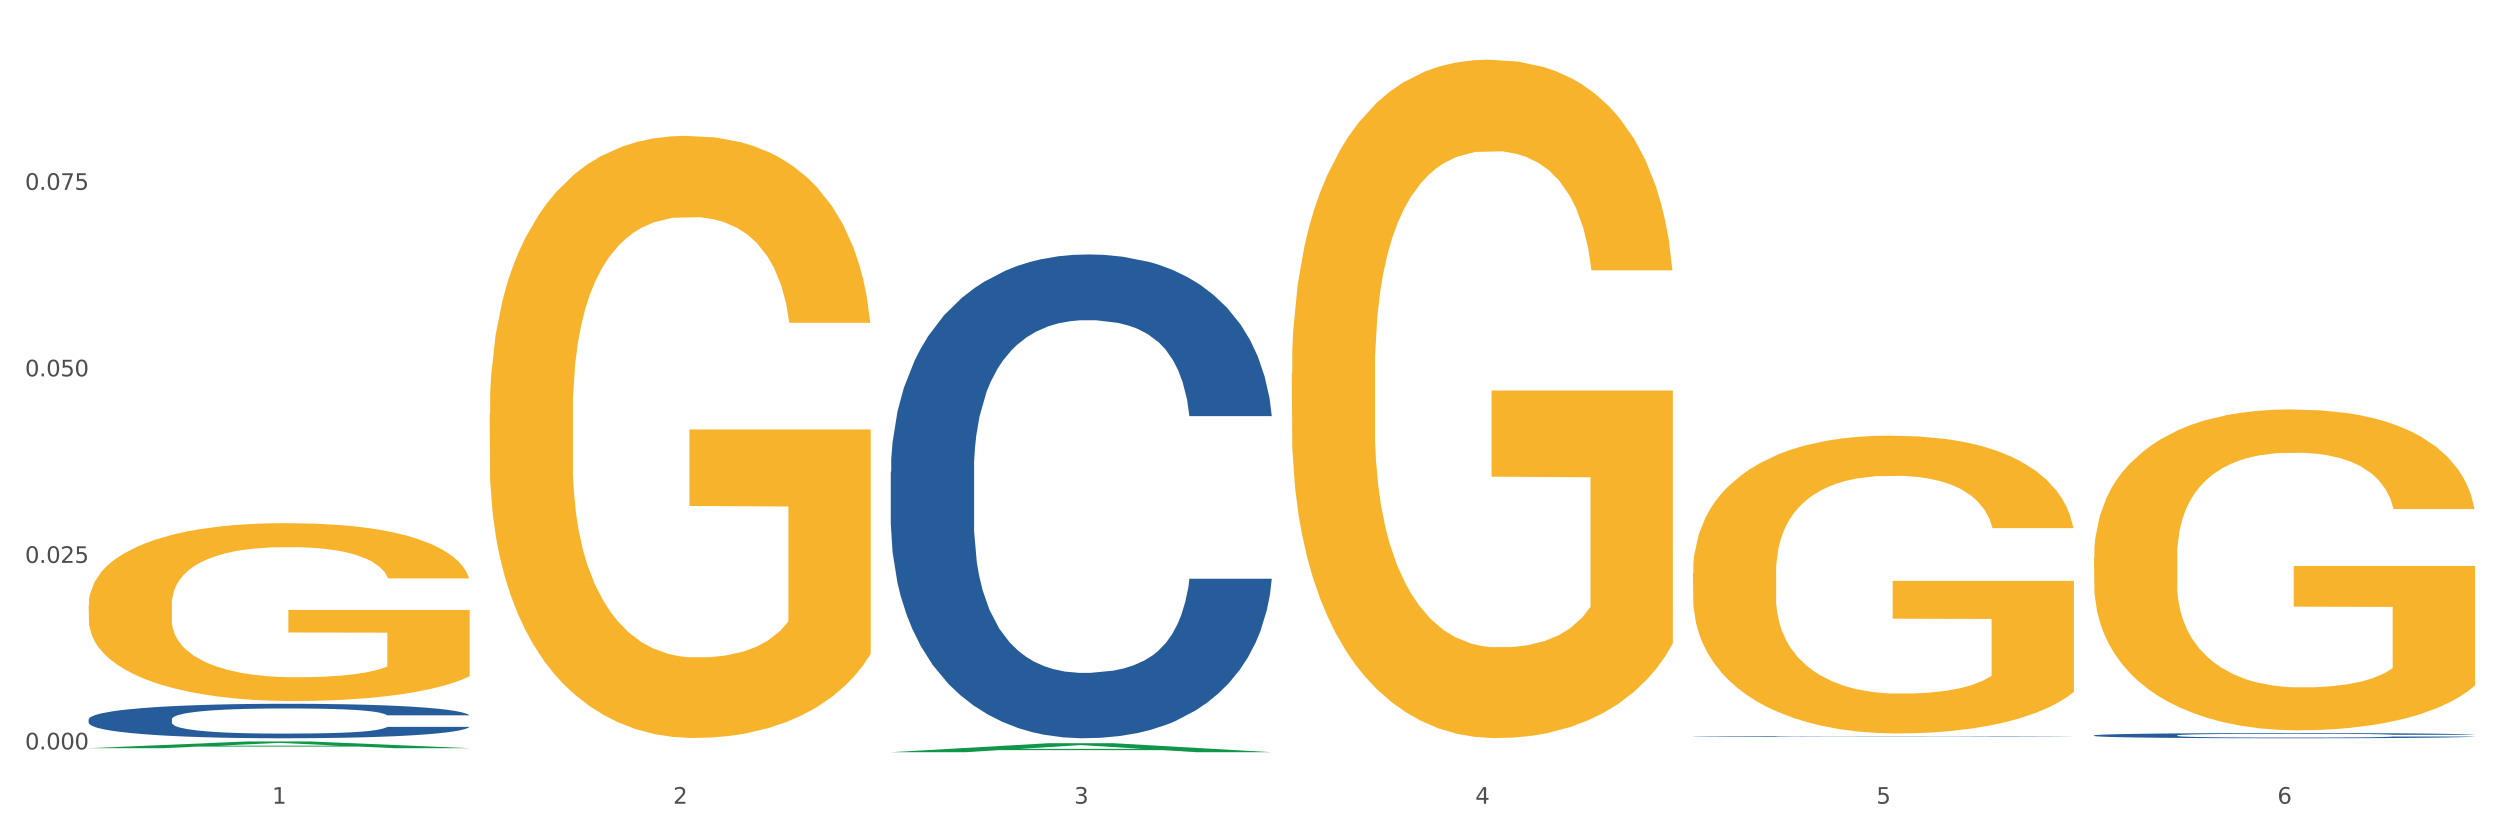 <?xml version="1.0" encoding="utf-8" standalone="no"?>
<!DOCTYPE svg PUBLIC "-//W3C//DTD SVG 1.1//EN"
  "http://www.w3.org/Graphics/SVG/1.1/DTD/svg11.dtd">
<svg xmlns:xlink="http://www.w3.org/1999/xlink" width="1080pt" height="360pt" viewBox="0 0 1080 360" xmlns="http://www.w3.org/2000/svg" version="1.1">
 <rect x="0" y="0" width="1080" height="360" fill="#333333" stroke="none"/>
 <defs>
  <style type="text/css">*{stroke-linejoin: round; stroke-linecap: butt}</style>
 </defs>
 <g id="figure_1">
  <g id="patch_1">
   <path d="M 0 360 
L 1080 360 
L 1080 0 
L 0 0 
z
" style="fill: #ffffff; stroke: #ffffff; stroke-linejoin: miter"/>
  </g>
  <g id="axes_1">
   <g id="matplotlib.axis_1">
    <g id="xtick_1">
     <g id="text_1">
      <!-- 1 -->
      <g style="fill: #4d4d4d" transform="translate(117.529 347.204) scale(0.096 -0.096)">
       <defs>
        <path id="DejaVuSans-31" d="M 794 531 
L 1825 531 
L 1825 4091 
L 703 3866 
L 703 4441 
L 1819 4666 
L 2450 4666 
L 2450 531 
L 3481 531 
L 3481 0 
L 794 0 
L 794 531 
z
" transform="scale(0.016)"/>
       </defs>
       <use xlink:href="#DejaVuSans-31"/>
      </g>
     </g>
    </g>
    <g id="xtick_2">
     <g id="text_2">
      <!-- 2 -->
      <g style="fill: #4d4d4d" transform="translate(290.792 347.204) scale(0.096 -0.096)">
       <defs>
        <path id="DejaVuSans-32" d="M 1228 531 
L 3431 531 
L 3431 0 
L 469 0 
L 469 531 
Q 828 903 1448 1529 
Q 2069 2156 2228 2338 
Q 2531 2678 2651 2914 
Q 2772 3150 2772 3378 
Q 2772 3750 2511 3984 
Q 2250 4219 1831 4219 
Q 1534 4219 1204 4116 
Q 875 4013 500 3803 
L 500 4441 
Q 881 4594 1212 4672 
Q 1544 4750 1819 4750 
Q 2544 4750 2975 4387 
Q 3406 4025 3406 3419 
Q 3406 3131 3298 2873 
Q 3191 2616 2906 2266 
Q 2828 2175 2409 1742 
Q 1991 1309 1228 531 
z
" transform="scale(0.016)"/>
       </defs>
       <use xlink:href="#DejaVuSans-32"/>
      </g>
     </g>
    </g>
    <g id="xtick_3">
     <g id="text_3">
      <!-- 3 -->
      <g style="fill: #4d4d4d" transform="translate(464.056 347.204) scale(0.096 -0.096)">
       <defs>
        <path id="DejaVuSans-33" d="M 2597 2516 
Q 3050 2419 3304 2112 
Q 3559 1806 3559 1356 
Q 3559 666 3084 287 
Q 2609 -91 1734 -91 
Q 1441 -91 1130 -33 
Q 819 25 488 141 
L 488 750 
Q 750 597 1062 519 
Q 1375 441 1716 441 
Q 2309 441 2620 675 
Q 2931 909 2931 1356 
Q 2931 1769 2642 2001 
Q 2353 2234 1838 2234 
L 1294 2234 
L 1294 2753 
L 1863 2753 
Q 2328 2753 2575 2939 
Q 2822 3125 2822 3475 
Q 2822 3834 2567 4026 
Q 2313 4219 1838 4219 
Q 1578 4219 1281 4162 
Q 984 4106 628 3988 
L 628 4550 
Q 988 4650 1302 4700 
Q 1616 4750 1894 4750 
Q 2613 4750 3031 4423 
Q 3450 4097 3450 3541 
Q 3450 3153 3228 2886 
Q 3006 2619 2597 2516 
z
" transform="scale(0.016)"/>
       </defs>
       <use xlink:href="#DejaVuSans-33"/>
      </g>
     </g>
    </g>
    <g id="xtick_4">
     <g id="text_4">
      <!-- 4 -->
      <g style="fill: #4d4d4d" transform="translate(637.319 347.204) scale(0.096 -0.096)">
       <defs>
        <path id="DejaVuSans-34" d="M 2419 4116 
L 825 1625 
L 2419 1625 
L 2419 4116 
z
M 2253 4666 
L 3047 4666 
L 3047 1625 
L 3713 1625 
L 3713 1100 
L 3047 1100 
L 3047 0 
L 2419 0 
L 2419 1100 
L 313 1100 
L 313 1709 
L 2253 4666 
z
" transform="scale(0.016)"/>
       </defs>
       <use xlink:href="#DejaVuSans-34"/>
      </g>
     </g>
    </g>
    <g id="xtick_5">
     <g id="text_5">
      <!-- 5 -->
      <g style="fill: #4d4d4d" transform="translate(810.583 347.204) scale(0.096 -0.096)">
       <defs>
        <path id="DejaVuSans-35" d="M 691 4666 
L 3169 4666 
L 3169 4134 
L 1269 4134 
L 1269 2991 
Q 1406 3038 1543 3061 
Q 1681 3084 1819 3084 
Q 2600 3084 3056 2656 
Q 3513 2228 3513 1497 
Q 3513 744 3044 326 
Q 2575 -91 1722 -91 
Q 1428 -91 1123 -41 
Q 819 9 494 109 
L 494 744 
Q 775 591 1075 516 
Q 1375 441 1709 441 
Q 2250 441 2565 725 
Q 2881 1009 2881 1497 
Q 2881 1984 2565 2268 
Q 2250 2553 1709 2553 
Q 1456 2553 1204 2497 
Q 953 2441 691 2322 
L 691 4666 
z
" transform="scale(0.016)"/>
       </defs>
       <use xlink:href="#DejaVuSans-35"/>
      </g>
     </g>
    </g>
    <g id="xtick_6">
     <g id="text_6">
      <!-- 6 -->
      <g style="fill: #4d4d4d" transform="translate(983.846 347.204) scale(0.096 -0.096)">
       <defs>
        <path id="DejaVuSans-36" d="M 2113 2584 
Q 1688 2584 1439 2293 
Q 1191 2003 1191 1497 
Q 1191 994 1439 701 
Q 1688 409 2113 409 
Q 2538 409 2786 701 
Q 3034 994 3034 1497 
Q 3034 2003 2786 2293 
Q 2538 2584 2113 2584 
z
M 3366 4563 
L 3366 3988 
Q 3128 4100 2886 4159 
Q 2644 4219 2406 4219 
Q 1781 4219 1451 3797 
Q 1122 3375 1075 2522 
Q 1259 2794 1537 2939 
Q 1816 3084 2150 3084 
Q 2853 3084 3261 2657 
Q 3669 2231 3669 1497 
Q 3669 778 3244 343 
Q 2819 -91 2113 -91 
Q 1303 -91 875 529 
Q 447 1150 447 2328 
Q 447 3434 972 4092 
Q 1497 4750 2381 4750 
Q 2619 4750 2861 4703 
Q 3103 4656 3366 4563 
z
" transform="scale(0.016)"/>
       </defs>
       <use xlink:href="#DejaVuSans-36"/>
      </g>
     </g>
    </g>
    <g id="xtick_7"/>
    <g id="xtick_8"/>
    <g id="xtick_9"/>
    <g id="xtick_10"/>
    <g id="xtick_11"/>
   </g>
   <g id="matplotlib.axis_2">
    <g id="ytick_1">
     <g id="text_7">
      <!-- 0.000 -->
      <g style="fill: #4d4d4d" transform="translate(10.8 323.751) scale(0.096 -0.096)">
       <defs>
        <path id="DejaVuSans-30" d="M 2034 4250 
Q 1547 4250 1301 3770 
Q 1056 3291 1056 2328 
Q 1056 1369 1301 889 
Q 1547 409 2034 409 
Q 2525 409 2770 889 
Q 3016 1369 3016 2328 
Q 3016 3291 2770 3770 
Q 2525 4250 2034 4250 
z
M 2034 4750 
Q 2819 4750 3233 4129 
Q 3647 3509 3647 2328 
Q 3647 1150 3233 529 
Q 2819 -91 2034 -91 
Q 1250 -91 836 529 
Q 422 1150 422 2328 
Q 422 3509 836 4129 
Q 1250 4750 2034 4750 
z
" transform="scale(0.016)"/>
        <path id="DejaVuSans-2e" d="M 684 794 
L 1344 794 
L 1344 0 
L 684 0 
L 684 794 
z
" transform="scale(0.016)"/>
       </defs>
       <use xlink:href="#DejaVuSans-30"/>
       <use xlink:href="#DejaVuSans-2e" transform="translate(63.623 0)"/>
       <use xlink:href="#DejaVuSans-30" transform="translate(95.41 0)"/>
       <use xlink:href="#DejaVuSans-30" transform="translate(159.033 0)"/>
       <use xlink:href="#DejaVuSans-30" transform="translate(222.656 0)"/>
      </g>
     </g>
    </g>
    <g id="ytick_2">
     <g id="text_8">
      <!-- 0.025 -->
      <g style="fill: #4d4d4d" transform="translate(10.8 243.172) scale(0.096 -0.096)">
       <use xlink:href="#DejaVuSans-30"/>
       <use xlink:href="#DejaVuSans-2e" transform="translate(63.623 0)"/>
       <use xlink:href="#DejaVuSans-30" transform="translate(95.41 0)"/>
       <use xlink:href="#DejaVuSans-32" transform="translate(159.033 0)"/>
       <use xlink:href="#DejaVuSans-35" transform="translate(222.656 0)"/>
      </g>
     </g>
    </g>
    <g id="ytick_3">
     <g id="text_9">
      <!-- 0.050 -->
      <g style="fill: #4d4d4d" transform="translate(10.8 162.593) scale(0.096 -0.096)">
       <use xlink:href="#DejaVuSans-30"/>
       <use xlink:href="#DejaVuSans-2e" transform="translate(63.623 0)"/>
       <use xlink:href="#DejaVuSans-30" transform="translate(95.41 0)"/>
       <use xlink:href="#DejaVuSans-35" transform="translate(159.033 0)"/>
       <use xlink:href="#DejaVuSans-30" transform="translate(222.656 0)"/>
      </g>
     </g>
    </g>
    <g id="ytick_4">
     <g id="text_10">
      <!-- 0.075 -->
      <g style="fill: #4d4d4d" transform="translate(10.8 82.013) scale(0.096 -0.096)">
       <defs>
        <path id="DejaVuSans-37" d="M 525 4666 
L 3525 4666 
L 3525 4397 
L 1831 0 
L 1172 0 
L 2766 4134 
L 525 4134 
L 525 4666 
z
" transform="scale(0.016)"/>
       </defs>
       <use xlink:href="#DejaVuSans-30"/>
       <use xlink:href="#DejaVuSans-2e" transform="translate(63.623 0)"/>
       <use xlink:href="#DejaVuSans-30" transform="translate(95.41 0)"/>
       <use xlink:href="#DejaVuSans-37" transform="translate(159.033 0)"/>
       <use xlink:href="#DejaVuSans-35" transform="translate(222.656 0)"/>
      </g>
     </g>
    </g>
    <g id="ytick_5"/>
    <g id="ytick_6"/>
    <g id="ytick_7"/>
    <g id="ytick_8"/>
   </g>
   <g id="PolyCollection_1">
    <path d="M 38.283 323.204 
L 38.453 323.202 
L 106.329 320.327 
L 134.498 320.324 
L 202.883 323.21 
L 170.303 323.21 
L 155.539 322.538 
L 85.457 322.538 
L 84.948 322.549 
L 70.694 323.21 
L 38.283 323.21 
L 38.283 323.204 
L 94.281 322.137 
L 146.715 322.134 
L 120.753 320.939 
L 120.413 320.934 
L 120.074 320.942 
L 94.111 322.134 
L 94.281 322.137 
L 38.283 323.204 
z
" clip-path="url(#p3613e422cd)" style="fill: #109648"/>
    <path d="M 558.073 161.212 
L 558.267 160.944 
L 558.267 151.307 
L 558.656 143.009 
L 560.599 122.932 
L 563.514 106.335 
L 565.652 97.501 
L 567.79 90.273 
L 570.316 83.046 
L 573.425 75.55 
L 579.061 64.575 
L 582.559 58.953 
L 586.834 53.064 
L 594.608 44.498 
L 600.243 39.68 
L 606.073 35.664 
L 615.596 30.846 
L 621.814 28.704 
L 628.422 27.098 
L 636.389 26.027 
L 642.414 25.759 
L 655.628 26.563 
L 666.9 28.972 
L 672.341 30.846 
L 679.337 34.058 
L 683.029 36.2 
L 689.054 40.483 
L 695.272 46.104 
L 699.548 50.923 
L 705.961 60.024 
L 710.819 69.126 
L 715.289 80.369 
L 717.621 88.132 
L 719.37 95.36 
L 720.924 103.658 
L 722.479 116.775 
L 687.499 116.775 
L 686.139 107.406 
L 684.001 98.572 
L 680.892 90.006 
L 678.171 84.652 
L 673.507 77.96 
L 669.232 73.677 
L 664.762 70.464 
L 659.321 67.787 
L 655.045 66.449 
L 649.021 65.378 
L 637.167 65.646 
L 629.199 67.787 
L 623.758 70.464 
L 620.26 72.873 
L 617.15 75.55 
L 613.652 79.298 
L 609.571 84.92 
L 606.656 90.006 
L 603.741 96.43 
L 601.409 102.855 
L 599.272 110.35 
L 597.523 118.381 
L 596.162 126.68 
L 594.996 136.852 
L 594.025 153.717 
L 594.025 190.391 
L 594.413 198.689 
L 595.385 209.665 
L 596.551 217.963 
L 598.494 227.868 
L 600.243 234.56 
L 603.547 244.197 
L 607.239 252.228 
L 610.154 257.314 
L 613.069 261.597 
L 618.122 267.486 
L 623.758 272.305 
L 628.616 275.249 
L 635.223 277.926 
L 639.693 278.997 
L 643.58 279.532 
L 653.102 279.532 
L 659.904 278.729 
L 667.483 276.855 
L 673.313 274.446 
L 678.171 271.502 
L 683.612 266.683 
L 687.11 262.132 
L 687.11 206.185 
L 644.357 205.917 
L 644.357 168.707 
L 722.673 168.707 
L 722.673 277.926 
L 719.37 283.548 
L 715.677 288.634 
L 711.791 293.185 
L 705.961 298.806 
L 698.965 304.16 
L 692.746 307.908 
L 686.139 311.12 
L 678.365 314.065 
L 668.26 316.742 
L 662.041 317.812 
L 654.268 318.616 
L 645.134 318.883 
L 637.167 318.348 
L 629.393 317.009 
L 621.231 314.6 
L 613.264 311.12 
L 607.239 307.64 
L 601.215 303.357 
L 594.802 297.735 
L 589.749 292.382 
L 585.863 287.563 
L 581.587 281.406 
L 576.923 273.375 
L 573.425 266.148 
L 570.316 258.652 
L 567.012 249.015 
L 564.68 240.717 
L 562.348 230.277 
L 560.988 222.514 
L 559.433 210.468 
L 558.267 193.603 
L 558.073 161.212 
z
" clip-path="url(#p3613e422cd)" style="fill: #f7b32b"/>
    <path d="M 731.336 247.648 
L 731.531 247.531 
L 731.531 243.301 
L 731.919 239.658 
L 733.863 230.845 
L 736.778 223.559 
L 738.915 219.681 
L 741.053 216.509 
L 743.579 213.336 
L 746.689 210.046 
L 752.324 205.228 
L 755.822 202.76 
L 760.098 200.175 
L 767.871 196.414 
L 773.507 194.299 
L 779.337 192.537 
L 788.859 190.422 
L 795.078 189.481 
L 801.685 188.776 
L 809.653 188.306 
L 815.677 188.189 
L 828.892 188.541 
L 840.163 189.599 
L 845.604 190.422 
L 852.6 191.832 
L 856.293 192.772 
L 862.317 194.652 
L 868.536 197.12 
L 872.811 199.235 
L 879.224 203.23 
L 884.082 207.225 
L 888.552 212.161 
L 890.884 215.568 
L 892.633 218.741 
L 894.188 222.384 
L 895.742 228.142 
L 860.762 228.142 
L 859.402 224.029 
L 857.264 220.151 
L 854.155 216.391 
L 851.434 214.041 
L 846.77 211.103 
L 842.495 209.223 
L 838.025 207.813 
L 832.584 206.638 
L 828.309 206.05 
L 822.284 205.58 
L 810.43 205.698 
L 802.462 206.638 
L 797.021 207.813 
L 793.523 208.87 
L 790.414 210.046 
L 786.916 211.691 
L 782.835 214.158 
L 779.92 216.391 
L 777.005 219.211 
L 774.673 222.031 
L 772.535 225.322 
L 770.786 228.847 
L 769.426 232.49 
L 768.26 236.955 
L 767.288 244.358 
L 767.288 260.457 
L 767.677 264.1 
L 768.648 268.918 
L 769.814 272.56 
L 771.758 276.908 
L 773.507 279.846 
L 776.81 284.076 
L 780.503 287.602 
L 783.418 289.834 
L 786.333 291.714 
L 791.385 294.3 
L 797.021 296.415 
L 801.879 297.707 
L 808.487 298.882 
L 812.956 299.353 
L 816.843 299.588 
L 826.365 299.588 
L 833.167 299.235 
L 840.746 298.412 
L 846.576 297.355 
L 851.434 296.062 
L 856.876 293.947 
L 860.374 291.949 
L 860.374 267.39 
L 817.62 267.273 
L 817.62 250.939 
L 895.937 250.939 
L 895.937 298.882 
L 892.633 301.35 
L 888.941 303.583 
L 885.054 305.581 
L 879.224 308.048 
L 872.228 310.398 
L 866.009 312.044 
L 859.402 313.454 
L 851.629 314.746 
L 841.523 315.921 
L 835.305 316.391 
L 827.531 316.744 
L 818.398 316.861 
L 810.43 316.626 
L 802.657 316.039 
L 794.495 314.981 
L 786.527 313.454 
L 780.503 311.926 
L 774.478 310.046 
L 768.065 307.578 
L 763.013 305.228 
L 759.126 303.113 
L 754.851 300.41 
L 750.187 296.885 
L 746.689 293.712 
L 743.579 290.422 
L 740.276 286.192 
L 737.944 282.549 
L 735.612 277.966 
L 734.251 274.558 
L 732.697 269.27 
L 731.531 261.867 
L 731.336 247.648 
z
" clip-path="url(#p3613e422cd)" style="fill: #f7b32b"/>
    <path d="M 904.6 240.931 
L 904.794 240.805 
L 904.794 236.247 
L 905.183 232.322 
L 907.126 222.826 
L 910.041 214.977 
L 912.179 210.799 
L 914.316 207.38 
L 916.843 203.962 
L 919.952 200.417 
L 925.588 195.226 
L 929.086 192.567 
L 933.361 189.782 
L 941.134 185.73 
L 946.77 183.451 
L 952.6 181.552 
L 962.122 179.273 
L 968.341 178.26 
L 974.948 177.501 
L 982.916 176.994 
L 988.94 176.868 
L 1002.155 177.247 
L 1013.426 178.387 
L 1018.868 179.273 
L 1025.864 180.792 
L 1029.556 181.805 
L 1035.58 183.831 
L 1041.799 186.49 
L 1046.074 188.769 
L 1052.487 193.073 
L 1057.346 197.378 
L 1061.815 202.696 
L 1064.147 206.367 
L 1065.896 209.786 
L 1067.451 213.711 
L 1069.006 219.914 
L 1034.026 219.914 
L 1032.665 215.483 
L 1030.528 211.305 
L 1027.418 207.254 
L 1024.698 204.721 
L 1020.034 201.556 
L 1015.758 199.53 
L 1011.289 198.011 
L 1005.847 196.745 
L 1001.572 196.112 
L 995.548 195.606 
L 983.693 195.732 
L 975.726 196.745 
L 970.284 198.011 
L 966.786 199.151 
L 963.677 200.417 
L 960.179 202.189 
L 956.098 204.848 
L 953.183 207.254 
L 950.268 210.292 
L 947.936 213.331 
L 945.798 216.876 
L 944.049 220.674 
L 942.689 224.599 
L 941.523 229.41 
L 940.551 237.386 
L 940.551 254.732 
L 940.94 258.656 
L 941.912 263.847 
L 943.078 267.772 
L 945.021 272.457 
L 946.77 275.622 
L 950.074 280.18 
L 953.766 283.978 
L 956.681 286.384 
L 959.596 288.409 
L 964.649 291.195 
L 970.284 293.474 
L 975.143 294.866 
L 981.75 296.132 
L 986.22 296.639 
L 990.106 296.892 
L 999.629 296.892 
L 1006.43 296.512 
L 1014.009 295.626 
L 1019.839 294.487 
L 1024.698 293.094 
L 1030.139 290.815 
L 1033.637 288.663 
L 1033.637 262.201 
L 990.884 262.075 
L 990.884 244.476 
L 1069.2 244.476 
L 1069.2 296.132 
L 1065.896 298.791 
L 1062.204 301.197 
L 1058.317 303.349 
L 1052.487 306.008 
L 1045.491 308.54 
L 1039.273 310.313 
L 1032.665 311.832 
L 1024.892 313.225 
L 1014.787 314.491 
L 1008.568 314.997 
L 1000.795 315.377 
L 991.661 315.503 
L 983.693 315.25 
L 975.92 314.617 
L 967.758 313.478 
L 959.79 311.832 
L 953.766 310.186 
L 947.742 308.16 
L 941.329 305.501 
L 936.276 302.969 
L 932.389 300.69 
L 928.114 297.778 
L 923.45 293.98 
L 919.952 290.562 
L 916.843 287.017 
L 913.539 282.459 
L 911.207 278.534 
L 908.875 273.596 
L 907.515 269.925 
L 905.96 264.227 
L 904.794 256.251 
L 904.6 240.931 
z
" clip-path="url(#p3613e422cd)" style="fill: #f7b32b"/>
    <path d="M 904.6 317.69 
L 904.794 317.688 
L 904.794 317.631 
L 905.378 317.553 
L 907.518 317.409 
L 910.242 317.3 
L 914.912 317.173 
L 917.441 317.12 
L 920.749 317.06 
L 927.558 316.964 
L 935.341 316.882 
L 940.789 316.837 
L 944.874 316.808 
L 954.019 316.757 
L 959.272 316.734 
L 964.72 316.716 
L 969.389 316.703 
L 977.172 316.689 
L 983.398 316.683 
L 990.597 316.681 
L 996.628 316.683 
L 1004.605 316.691 
L 1016.279 316.716 
L 1020.754 316.73 
L 1026.785 316.755 
L 1033.011 316.788 
L 1038.07 316.82 
L 1043.907 316.868 
L 1049.938 316.929 
L 1055.775 317.007 
L 1059.861 317.079 
L 1063.169 317.155 
L 1066.087 317.247 
L 1068.227 317.347 
L 1069.2 317.432 
L 1033.595 317.432 
L 1032.622 317.356 
L 1030.677 317.274 
L 1028.731 317.218 
L 1026.591 317.173 
L 1023.283 317.122 
L 1020.365 317.089 
L 1015.501 317.05 
L 1011.026 317.025 
L 1007.329 317.011 
L 1002.854 316.999 
L 993.32 316.986 
L 986.511 316.986 
L 982.23 316.991 
L 976.977 317.001 
L 972.502 317.015 
L 967.249 317.04 
L 963.163 317.066 
L 959.077 317.101 
L 956.743 317.126 
L 953.241 317.171 
L 950.906 317.208 
L 947.793 317.272 
L 946.042 317.317 
L 942.929 317.434 
L 941.567 317.52 
L 940.983 317.579 
L 940.594 317.645 
L 940.594 317.965 
L 941.761 318.108 
L 942.734 318.17 
L 944.291 318.24 
L 947.209 318.33 
L 951.489 318.418 
L 955.964 318.482 
L 959.661 318.521 
L 963.163 318.549 
L 966.665 318.572 
L 970.946 318.593 
L 974.448 318.605 
L 979.701 318.617 
L 985.927 318.623 
L 990.791 318.623 
L 1000.714 318.613 
L 1005.189 318.603 
L 1009.469 318.588 
L 1014.139 318.566 
L 1017.835 318.541 
L 1019.976 318.523 
L 1023.478 318.484 
L 1026.202 318.443 
L 1028.536 318.396 
L 1030.093 318.355 
L 1031.844 318.293 
L 1033.206 318.223 
L 1033.595 318.186 
L 1069.2 318.186 
L 1068.422 318.26 
L 1067.06 318.332 
L 1064.336 318.428 
L 1062.196 318.484 
L 1058.888 318.551 
L 1055.386 318.609 
L 1050.522 318.673 
L 1046.047 318.72 
L 1041.378 318.761 
L 1036.319 318.798 
L 1027.174 318.849 
L 1023.867 318.863 
L 1016.863 318.888 
L 1011.415 318.902 
L 1003.438 318.917 
L 995.266 318.925 
L 986.705 318.927 
L 979.117 318.923 
L 970.751 318.91 
L 965.498 318.898 
L 959.661 318.88 
L 952.851 318.851 
L 946.431 318.816 
L 940.399 318.775 
L 934.757 318.728 
L 929.504 318.675 
L 922.694 318.586 
L 917.636 318.5 
L 913.939 318.42 
L 911.41 318.353 
L 908.88 318.266 
L 907.518 318.207 
L 905.378 318.063 
L 904.6 317.93 
L 904.6 317.69 
z
" clip-path="url(#p3613e422cd)" style="fill: #255c99"/>
    <path d="M 731.336 318.188 
L 731.531 318.188 
L 731.531 318.179 
L 732.115 318.168 
L 734.255 318.146 
L 736.979 318.13 
L 741.648 318.112 
L 744.178 318.104 
L 747.485 318.095 
L 754.295 318.081 
L 762.077 318.069 
L 767.525 318.062 
L 771.611 318.058 
L 780.755 318.05 
L 786.009 318.047 
L 791.456 318.044 
L 796.126 318.042 
L 803.908 318.04 
L 810.134 318.039 
L 817.333 318.039 
L 823.365 318.039 
L 831.342 318.04 
L 843.016 318.044 
L 847.49 318.046 
L 853.522 318.05 
L 859.748 318.055 
L 864.807 318.059 
L 870.643 318.066 
L 876.675 318.075 
L 882.512 318.087 
L 886.598 318.098 
L 889.905 318.109 
L 892.824 318.123 
L 894.964 318.137 
L 895.937 318.15 
L 860.332 318.15 
L 859.359 318.139 
L 857.413 318.126 
L 855.468 318.118 
L 853.327 318.112 
L 850.02 318.104 
L 847.101 318.099 
L 842.237 318.093 
L 837.762 318.09 
L 834.066 318.088 
L 829.591 318.086 
L 820.057 318.084 
L 813.247 318.084 
L 808.967 318.085 
L 803.714 318.086 
L 799.239 318.088 
L 793.986 318.092 
L 789.9 318.096 
L 785.814 318.101 
L 783.479 318.105 
L 779.977 318.111 
L 777.642 318.117 
L 774.529 318.126 
L 772.778 318.133 
L 769.665 318.15 
L 768.303 318.163 
L 767.72 318.172 
L 767.331 318.181 
L 767.331 318.229 
L 768.498 318.25 
L 769.471 318.259 
L 771.027 318.269 
L 773.946 318.283 
L 778.226 318.296 
L 782.701 318.305 
L 786.398 318.311 
L 789.9 318.315 
L 793.402 318.319 
L 797.682 318.322 
L 801.185 318.323 
L 806.438 318.325 
L 812.664 318.326 
L 817.528 318.326 
L 827.451 318.325 
L 831.925 318.323 
L 836.206 318.321 
L 840.875 318.318 
L 844.572 318.314 
L 846.712 318.311 
L 850.214 318.305 
L 852.938 318.299 
L 855.273 318.292 
L 856.83 318.286 
L 858.581 318.277 
L 859.943 318.267 
L 860.332 318.261 
L 895.937 318.261 
L 895.158 318.272 
L 893.796 318.283 
L 891.073 318.297 
L 888.932 318.305 
L 885.625 318.315 
L 882.123 318.324 
L 877.259 318.333 
L 872.784 318.34 
L 868.114 318.346 
L 863.056 318.352 
L 853.911 318.359 
L 850.603 318.362 
L 843.599 318.365 
L 838.151 318.367 
L 830.174 318.37 
L 822.003 318.371 
L 813.442 318.371 
L 805.854 318.37 
L 797.488 318.369 
L 792.235 318.367 
L 786.398 318.364 
L 779.588 318.36 
L 773.167 318.355 
L 767.136 318.349 
L 761.494 318.342 
L 756.24 318.334 
L 749.431 318.321 
L 744.372 318.308 
L 740.675 318.296 
L 738.146 318.286 
L 735.617 318.273 
L 734.255 318.265 
L 732.115 318.243 
L 731.336 318.224 
L 731.336 318.188 
z
" clip-path="url(#p3613e422cd)" style="fill: #255c99"/>
    <path d="M 384.81 203.826 
L 385.004 203.635 
L 385.004 198.291 
L 385.588 191.037 
L 387.728 177.676 
L 390.452 167.559 
L 395.122 155.724 
L 397.651 150.762 
L 400.958 145.226 
L 407.768 136.255 
L 415.551 128.62 
L 420.998 124.42 
L 425.084 121.748 
L 434.229 116.976 
L 439.482 114.876 
L 444.93 113.158 
L 449.599 112.013 
L 457.382 110.677 
L 463.608 110.104 
L 470.807 109.913 
L 476.838 110.104 
L 484.815 110.868 
L 496.489 113.158 
L 500.964 114.494 
L 506.995 116.785 
L 513.221 119.839 
L 518.28 122.893 
L 524.117 127.283 
L 530.148 133.01 
L 535.985 140.263 
L 540.071 146.944 
L 543.378 154.007 
L 546.297 162.596 
L 548.437 171.949 
L 549.41 179.775 
L 513.805 179.775 
L 512.832 172.713 
L 510.886 165.078 
L 508.941 159.924 
L 506.801 155.724 
L 503.493 150.952 
L 500.575 147.898 
L 495.711 144.272 
L 491.236 141.981 
L 487.539 140.645 
L 483.064 139.5 
L 473.53 138.354 
L 466.721 138.354 
L 462.44 138.736 
L 457.187 139.691 
L 452.712 141.027 
L 447.459 143.317 
L 443.373 145.799 
L 439.287 149.044 
L 436.953 151.334 
L 433.45 155.534 
L 431.116 158.969 
L 428.003 164.887 
L 426.252 169.086 
L 423.139 179.966 
L 421.777 187.983 
L 421.193 193.519 
L 420.804 199.627 
L 420.804 229.404 
L 421.971 242.766 
L 422.944 248.492 
L 424.501 254.982 
L 427.419 263.381 
L 431.699 271.589 
L 436.174 277.506 
L 439.871 281.133 
L 443.373 283.805 
L 446.875 285.905 
L 451.156 287.813 
L 454.658 288.959 
L 459.911 290.104 
L 466.137 290.677 
L 471.001 290.677 
L 480.924 289.722 
L 485.399 288.768 
L 489.679 287.432 
L 494.349 285.332 
L 498.045 283.041 
L 500.186 281.323 
L 503.688 277.697 
L 506.412 273.879 
L 508.746 269.489 
L 510.303 265.671 
L 512.054 259.945 
L 513.416 253.455 
L 513.805 250.019 
L 549.41 250.019 
L 548.632 256.891 
L 547.27 263.572 
L 544.546 272.543 
L 542.406 277.697 
L 539.098 283.996 
L 535.596 289.34 
L 530.732 295.258 
L 526.257 299.648 
L 521.587 303.466 
L 516.529 306.901 
L 507.384 311.673 
L 504.077 313.01 
L 497.073 315.3 
L 491.625 316.636 
L 483.648 317.972 
L 475.476 318.736 
L 466.915 318.927 
L 459.327 318.545 
L 450.961 317.4 
L 445.708 316.255 
L 439.871 314.537 
L 433.061 311.864 
L 426.641 308.619 
L 420.609 304.802 
L 414.967 300.411 
L 409.714 295.449 
L 402.904 287.241 
L 397.845 279.224 
L 394.149 271.779 
L 391.619 265.48 
L 389.09 257.463 
L 387.728 251.928 
L 385.588 238.566 
L 384.81 226.159 
L 384.81 203.826 
z
" clip-path="url(#p3613e422cd)" style="fill: #255c99"/>
    <path d="M 38.283 310.724 
L 38.478 310.71 
L 38.478 310.329 
L 39.061 309.812 
L 41.201 308.86 
L 43.925 308.139 
L 48.595 307.295 
L 51.124 306.942 
L 54.432 306.547 
L 61.241 305.908 
L 69.024 305.364 
L 74.472 305.064 
L 78.558 304.874 
L 87.702 304.534 
L 92.955 304.384 
L 98.403 304.262 
L 103.072 304.18 
L 110.855 304.085 
L 117.081 304.044 
L 124.28 304.03 
L 130.311 304.044 
L 138.288 304.098 
L 149.962 304.262 
L 154.437 304.357 
L 160.468 304.52 
L 166.694 304.738 
L 171.753 304.956 
L 177.59 305.268 
L 183.621 305.677 
L 189.458 306.193 
L 193.544 306.67 
L 196.852 307.173 
L 199.77 307.785 
L 201.91 308.452 
L 202.883 309.01 
L 167.278 309.01 
L 166.305 308.506 
L 164.36 307.962 
L 162.414 307.595 
L 160.274 307.295 
L 156.966 306.955 
L 154.048 306.738 
L 149.184 306.479 
L 144.709 306.316 
L 141.012 306.221 
L 136.537 306.139 
L 127.004 306.057 
L 120.194 306.057 
L 115.914 306.085 
L 110.66 306.153 
L 106.185 306.248 
L 100.932 306.411 
L 96.846 306.588 
L 92.761 306.819 
L 90.426 306.983 
L 86.924 307.282 
L 84.589 307.527 
L 81.476 307.948 
L 79.725 308.248 
L 76.612 309.023 
L 75.25 309.594 
L 74.666 309.989 
L 74.277 310.424 
L 74.277 312.547 
L 75.445 313.499 
L 76.417 313.907 
L 77.974 314.369 
L 80.892 314.968 
L 85.173 315.553 
L 89.648 315.975 
L 93.344 316.233 
L 96.846 316.424 
L 100.349 316.573 
L 104.629 316.709 
L 108.131 316.791 
L 113.384 316.873 
L 119.61 316.913 
L 124.474 316.913 
L 134.397 316.845 
L 138.872 316.777 
L 143.152 316.682 
L 147.822 316.533 
L 151.519 316.369 
L 153.659 316.247 
L 157.161 315.988 
L 159.885 315.716 
L 162.22 315.403 
L 163.776 315.131 
L 165.527 314.723 
L 166.889 314.261 
L 167.278 314.016 
L 202.883 314.016 
L 202.105 314.506 
L 200.743 314.982 
L 198.019 315.621 
L 195.879 315.988 
L 192.571 316.437 
L 189.069 316.818 
L 184.205 317.24 
L 179.73 317.553 
L 175.061 317.825 
L 170.002 318.07 
L 160.858 318.41 
L 157.55 318.505 
L 150.546 318.668 
L 145.098 318.764 
L 137.121 318.859 
L 128.949 318.913 
L 120.389 318.927 
L 112.801 318.9 
L 104.434 318.818 
L 99.181 318.736 
L 93.344 318.614 
L 86.535 318.423 
L 80.114 318.192 
L 74.083 317.92 
L 68.44 317.607 
L 63.187 317.254 
L 56.377 316.669 
L 51.319 316.097 
L 47.622 315.567 
L 45.093 315.118 
L 42.563 314.546 
L 41.201 314.152 
L 39.061 313.2 
L 38.283 312.315 
L 38.283 310.724 
z
" clip-path="url(#p3613e422cd)" style="fill: #255c99"/>
    <path d="M 211.546 178.89 
L 211.741 178.652 
L 211.741 170.099 
L 212.129 162.734 
L 214.073 144.915 
L 216.988 130.185 
L 219.125 122.344 
L 221.263 115.929 
L 223.789 109.514 
L 226.899 102.862 
L 232.534 93.121 
L 236.032 88.132 
L 240.308 82.905 
L 248.081 75.302 
L 253.717 71.025 
L 259.547 67.462 
L 269.069 63.185 
L 275.288 61.284 
L 281.895 59.859 
L 289.863 58.908 
L 295.887 58.671 
L 309.102 59.384 
L 320.373 61.522 
L 325.814 63.185 
L 332.81 66.036 
L 336.503 67.937 
L 342.527 71.738 
L 348.746 76.727 
L 353.021 81.004 
L 359.434 89.082 
L 364.292 97.16 
L 368.762 107.139 
L 371.094 114.029 
L 372.843 120.443 
L 374.398 127.809 
L 375.952 139.45 
L 340.972 139.45 
L 339.612 131.135 
L 337.474 123.295 
L 334.365 115.692 
L 331.644 110.94 
L 326.98 105 
L 322.705 101.199 
L 318.235 98.348 
L 312.794 95.972 
L 308.519 94.784 
L 302.494 93.834 
L 290.64 94.071 
L 282.672 95.972 
L 277.231 98.348 
L 273.733 100.486 
L 270.624 102.862 
L 267.126 106.188 
L 263.045 111.178 
L 260.13 115.692 
L 257.215 121.394 
L 254.883 127.096 
L 252.745 133.748 
L 250.996 140.876 
L 249.636 148.241 
L 248.47 157.269 
L 247.498 172.237 
L 247.498 204.787 
L 247.887 212.152 
L 248.858 221.893 
L 250.024 229.258 
L 251.968 238.049 
L 253.717 243.989 
L 257.02 252.542 
L 260.713 259.669 
L 263.628 264.184 
L 266.543 267.985 
L 271.595 273.212 
L 277.231 277.488 
L 282.089 280.102 
L 288.697 282.478 
L 293.166 283.428 
L 297.053 283.903 
L 306.575 283.903 
L 313.377 283.191 
L 320.956 281.527 
L 326.786 279.389 
L 331.644 276.776 
L 337.086 272.499 
L 340.584 268.46 
L 340.584 218.804 
L 297.83 218.567 
L 297.83 185.542 
L 376.147 185.542 
L 376.147 282.478 
L 372.843 287.467 
L 369.151 291.981 
L 365.264 296.02 
L 359.434 301.01 
L 352.438 305.761 
L 346.219 309.087 
L 339.612 311.939 
L 331.839 314.552 
L 321.733 316.928 
L 315.515 317.878 
L 307.741 318.591 
L 298.608 318.829 
L 290.64 318.353 
L 282.867 317.165 
L 274.705 315.027 
L 266.737 311.939 
L 260.713 308.85 
L 254.688 305.049 
L 248.275 300.059 
L 243.223 295.307 
L 239.336 291.031 
L 235.061 285.566 
L 230.397 278.439 
L 226.899 272.024 
L 223.789 265.371 
L 220.486 256.818 
L 218.154 249.453 
L 215.822 240.187 
L 214.461 233.297 
L 212.907 222.606 
L 211.741 207.638 
L 211.546 178.89 
z
" clip-path="url(#p3613e422cd)" style="fill: #f7b32b"/>
    <path d="M 38.283 261.513 
L 38.477 261.443 
L 38.477 258.916 
L 38.866 256.741 
L 40.809 251.477 
L 43.724 247.125 
L 45.862 244.809 
L 48 242.914 
L 50.526 241.019 
L 53.635 239.054 
L 59.271 236.176 
L 62.769 234.702 
L 67.044 233.158 
L 74.818 230.912 
L 80.453 229.649 
L 86.283 228.596 
L 95.806 227.332 
L 102.024 226.771 
L 108.632 226.35 
L 116.599 226.069 
L 122.624 225.999 
L 135.838 226.209 
L 147.11 226.841 
L 152.551 227.332 
L 159.547 228.175 
L 163.239 228.736 
L 169.264 229.859 
L 175.482 231.333 
L 179.758 232.596 
L 186.171 234.983 
L 191.029 237.369 
L 195.499 240.317 
L 197.831 242.352 
L 199.58 244.247 
L 201.134 246.423 
L 202.689 249.862 
L 167.709 249.862 
L 166.349 247.406 
L 164.211 245.09 
L 161.102 242.844 
L 158.381 241.44 
L 153.717 239.685 
L 149.442 238.562 
L 144.972 237.72 
L 139.531 237.018 
L 135.255 236.667 
L 129.231 236.386 
L 117.377 236.457 
L 109.409 237.018 
L 103.968 237.72 
L 100.47 238.352 
L 97.36 239.054 
L 93.862 240.036 
L 89.781 241.51 
L 86.866 242.844 
L 83.951 244.528 
L 81.619 246.213 
L 79.482 248.178 
L 77.733 250.283 
L 76.372 252.459 
L 75.206 255.126 
L 74.235 259.548 
L 74.235 269.164 
L 74.623 271.339 
L 75.595 274.217 
L 76.761 276.393 
L 78.704 278.99 
L 80.453 280.744 
L 83.757 283.271 
L 87.449 285.377 
L 90.364 286.71 
L 93.279 287.833 
L 98.332 289.377 
L 103.968 290.641 
L 108.826 291.413 
L 115.433 292.115 
L 119.903 292.395 
L 123.79 292.536 
L 133.312 292.536 
L 140.114 292.325 
L 147.693 291.834 
L 153.523 291.202 
L 158.381 290.43 
L 163.822 289.167 
L 167.32 287.974 
L 167.32 273.305 
L 124.567 273.234 
L 124.567 263.478 
L 202.883 263.478 
L 202.883 292.115 
L 199.58 293.588 
L 195.887 294.922 
L 192.001 296.115 
L 186.171 297.589 
L 179.175 298.993 
L 172.956 299.975 
L 166.349 300.818 
L 158.575 301.59 
L 148.47 302.292 
L 142.251 302.572 
L 134.478 302.783 
L 125.344 302.853 
L 117.377 302.713 
L 109.603 302.362 
L 101.441 301.73 
L 93.474 300.818 
L 87.449 299.905 
L 81.425 298.782 
L 75.012 297.308 
L 69.959 295.905 
L 66.073 294.641 
L 61.797 293.027 
L 57.133 290.921 
L 53.635 289.026 
L 50.526 287.061 
L 47.222 284.534 
L 44.89 282.359 
L 42.558 279.621 
L 41.198 277.586 
L 39.643 274.428 
L 38.477 270.006 
L 38.283 261.513 
z
" clip-path="url(#p3613e422cd)" style="fill: #f7b32b"/>
    <path d="M 384.81 324.942 
L 384.979 324.939 
L 452.856 321.072 
L 481.024 321.069 
L 549.41 324.95 
L 516.829 324.95 
L 502.066 324.046 
L 431.984 324.046 
L 431.475 324.06 
L 417.221 324.95 
L 384.81 324.95 
L 384.81 324.942 
L 440.808 323.507 
L 493.242 323.503 
L 467.28 321.896 
L 466.94 321.889 
L 466.601 321.9 
L 440.638 323.503 
L 440.808 323.507 
L 384.81 324.942 
z
" clip-path="url(#p3613e422cd)" style="fill: #109648"/>
   </g>
  </g>
 </g>
 <defs>
  <clipPath id="p3613e422cd">
   <rect x="38.283" y="10.8" width="1030.917" height="329.109"/>
  </clipPath>
 </defs>
</svg>
